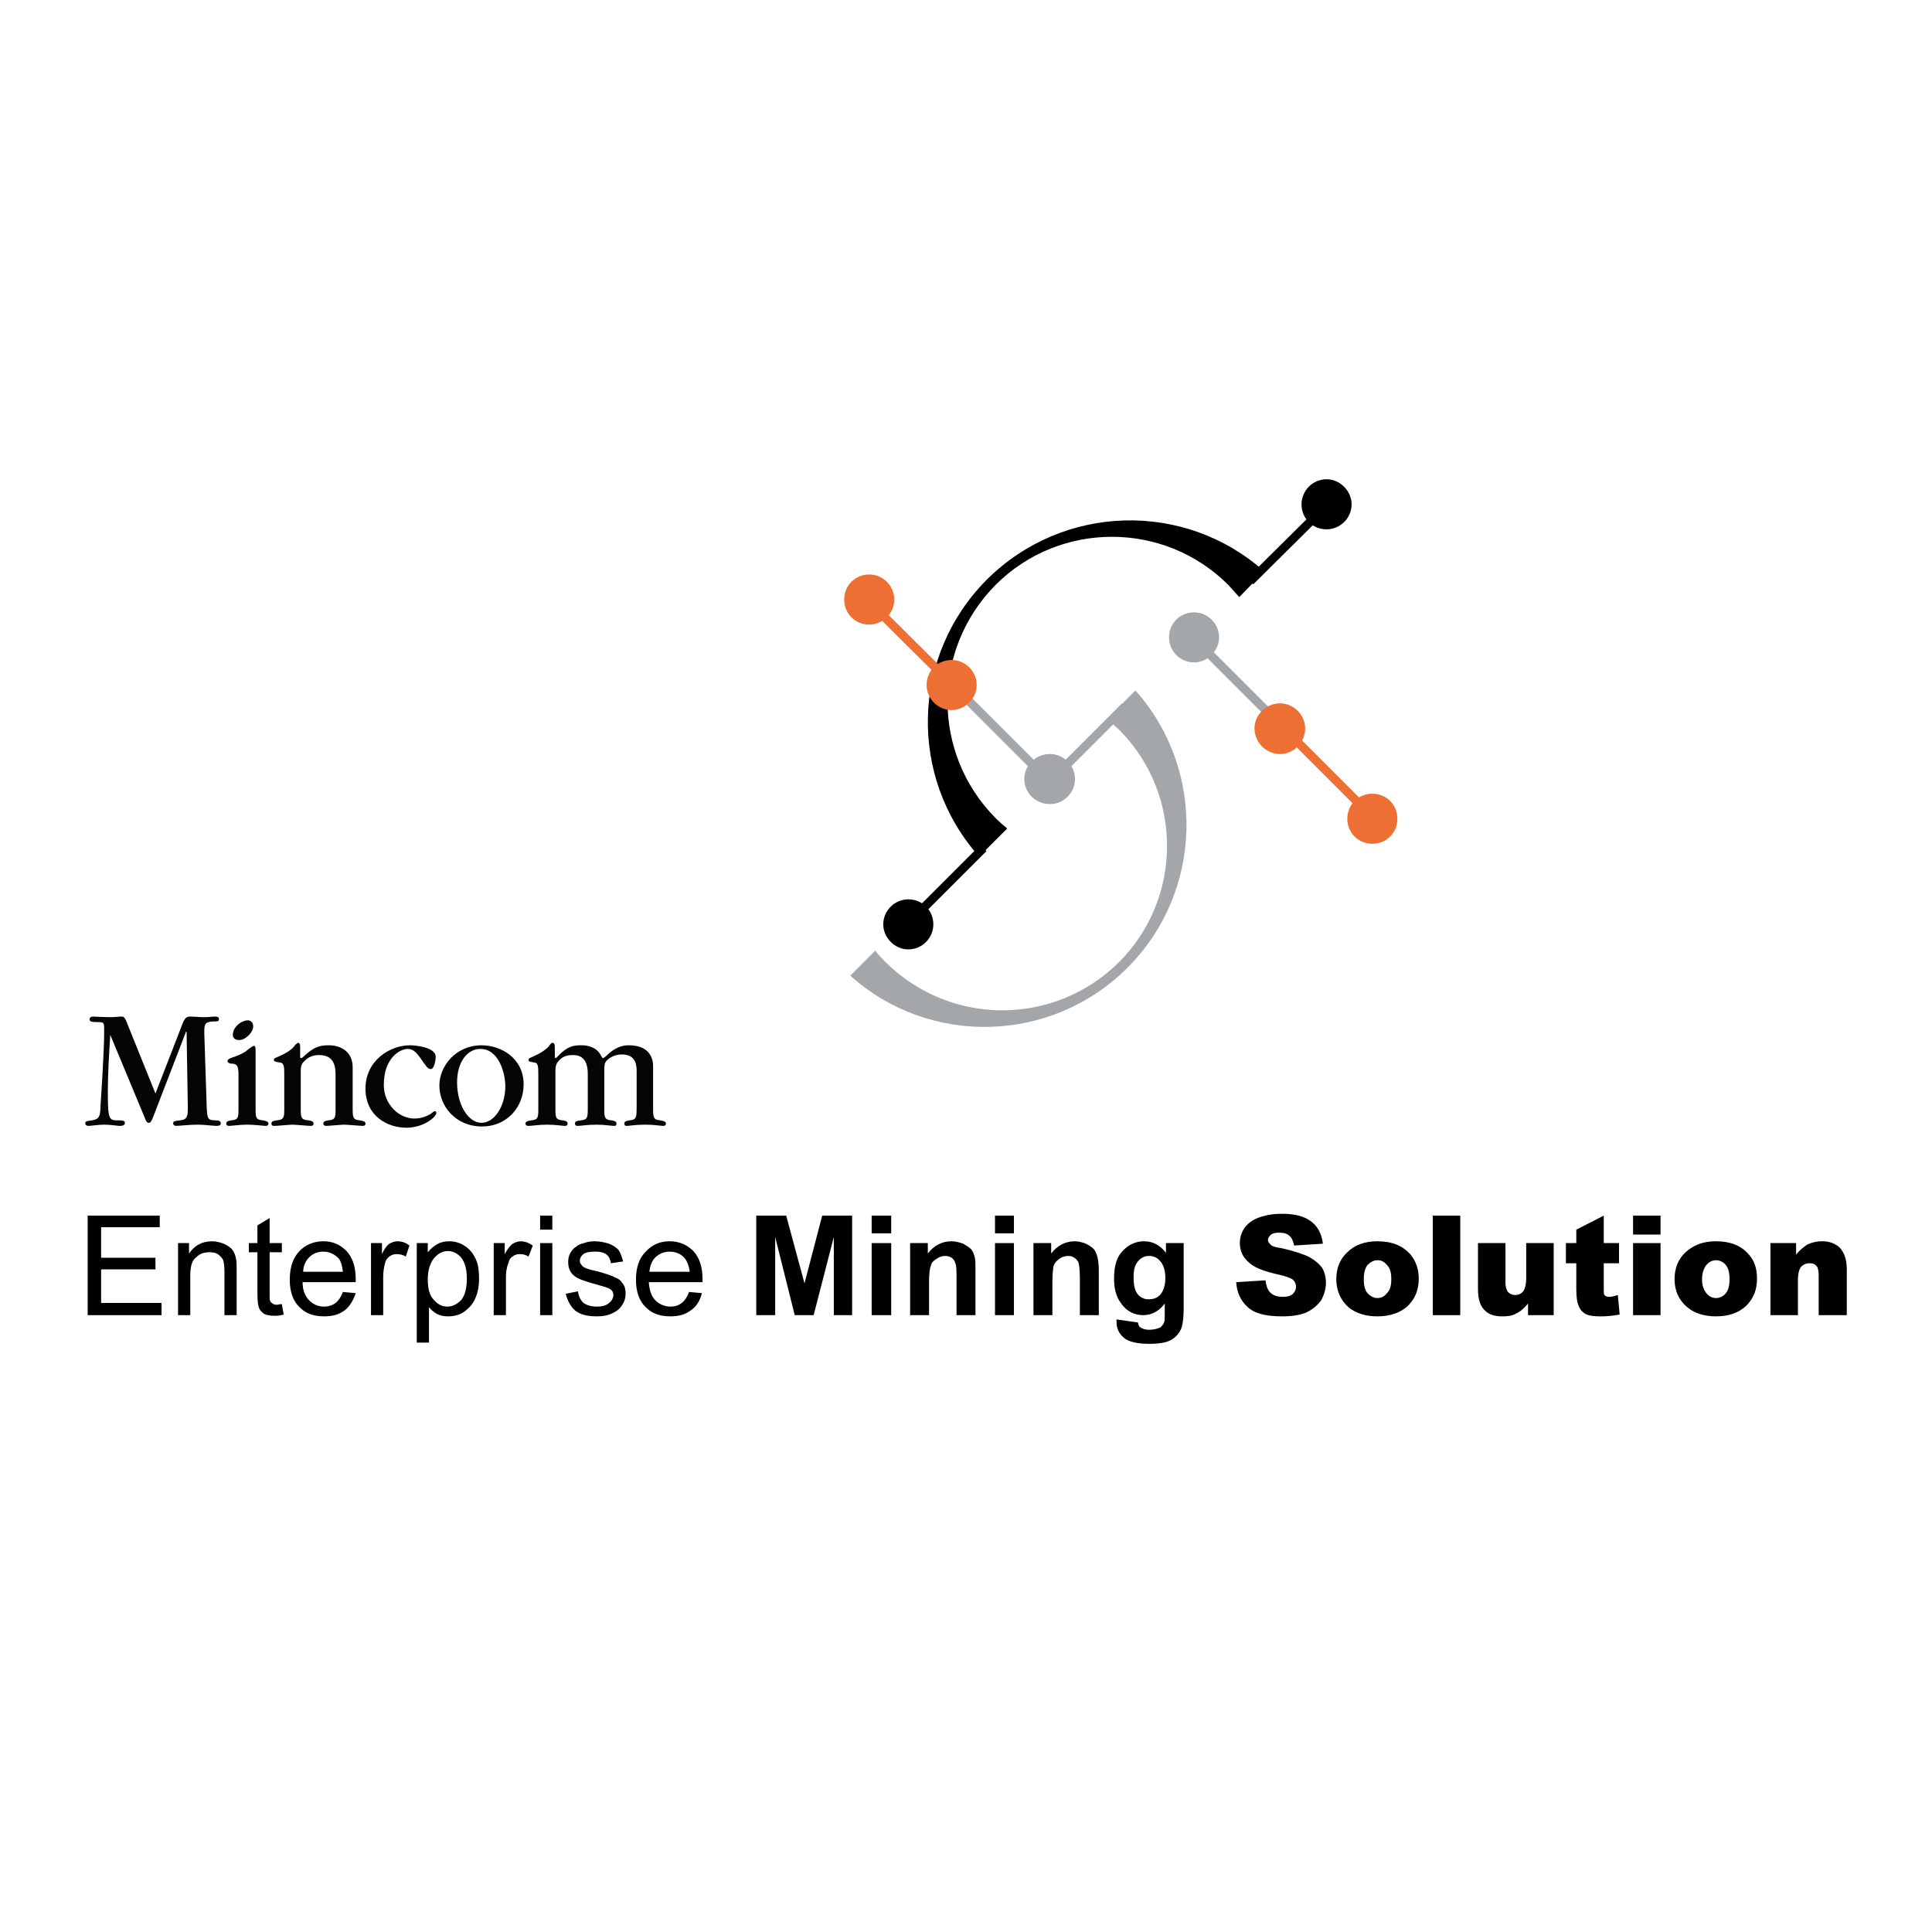<?xml version="1.0" encoding="utf-8"?>
<!-- Generator: Adobe Illustrator 13.0.0, SVG Export Plug-In . SVG Version: 6.00 Build 14948)  -->
<!DOCTYPE svg PUBLIC "-//W3C//DTD SVG 1.0//EN" "http://www.w3.org/TR/2001/REC-SVG-20010904/DTD/svg10.dtd">
<svg version="1.0" id="Layer_1" xmlns="http://www.w3.org/2000/svg" xmlns:xlink="http://www.w3.org/1999/xlink" x="0px" y="0px"
	 width="192.756px" height="192.756px" viewBox="0 0 192.756 192.756" enable-background="new 0 0 192.756 192.756"
	 xml:space="preserve">
<g>
	<polygon fill-rule="evenodd" clip-rule="evenodd" fill="#FFFFFF" points="0,0 192.756,0 192.756,192.756 0,192.756 0,0 	"/>
	<path fill-rule="evenodd" clip-rule="evenodd" fill="#040606" d="M18.555,102.947h0.061l0.122,7.492c0,0.854,0,1.279-0.792,1.34
		c-0.487,0.062-0.67,0.062-0.67,0.305c0,0.184,0.183,0.244,0.305,0.244c0.365,0,1.279-0.121,2.132-0.121
		c0.67,0,1.584,0.121,1.828,0.121c0.183,0,0.487,0,0.487-0.244c0-0.242-0.183-0.305-0.548-0.305c-0.792,0-0.792-0.244-0.853-1.279
		l-0.244-7.371c0-0.914,0-1.156,0.853-1.219c0.487,0,0.609,0,0.609-0.242c0-0.244-0.244-0.244-0.427-0.244
		c-0.183,0-0.67,0.061-1.036,0.061c-0.365,0-1.036-0.061-1.401-0.061c-0.305,0-0.487,0.061-0.731,0.609L15.51,109.1l-2.924-7.25
		c-0.183-0.426-0.305-0.426-0.487-0.426c-0.244,0-0.609,0.061-1.218,0.061c-0.426,0-1.401-0.061-1.584-0.061
		c-0.244,0-0.366,0.121-0.366,0.244c0,0.182,0.061,0.305,0.67,0.305c0.792,0,0.792,0,0.792,0.852c0,2.316-0.366,7.434-0.366,7.555
		c0,1.219-0.305,1.279-0.853,1.4c-0.487,0.062-0.67,0.062-0.67,0.305c0,0.184,0.183,0.244,0.305,0.244
		c0.305,0,0.975-0.121,1.584-0.121c0.731,0,1.279,0.121,1.523,0.121c0.183,0,0.548,0,0.548-0.305c0-0.244-0.305-0.244-0.731-0.244
		c-0.853,0-0.975-0.121-0.975-2.803c0-1.826,0.122-3.775,0.244-5.725l0,0l3.473,8.346c0.122,0.305,0.183,0.426,0.365,0.426
		c0.183,0,0.244-0.121,0.426-0.549L18.555,102.947L18.555,102.947z"/>
	<path fill-rule="evenodd" clip-rule="evenodd" fill="#040606" d="M23.794,110.562c0,0.912,0,1.156-0.731,1.217
		c-0.366,0.062-0.487,0.123-0.487,0.305c0,0.244,0.183,0.244,0.305,0.244c0.243,0,1.035-0.121,1.767-0.121
		c0.853,0,1.583,0.121,1.827,0.121c0.122,0,0.305,0,0.305-0.244c0-0.121-0.122-0.242-0.548-0.305
		c-0.731-0.061-0.731-0.305-0.731-1.217v-5.605c0-0.426,0-0.609-0.183-0.609c-0.122,0-0.67,0.426-0.792,0.549
		c-0.305,0.182-0.731,0.426-1.523,0.67c-0.244,0.121-0.305,0.182-0.305,0.305c0,0.182,0.305,0.244,0.366,0.244
		c0.609,0,0.731,0.242,0.731,1.156V110.562L23.794,110.562z"/>
	<path fill-rule="evenodd" clip-rule="evenodd" fill="#040606" d="M33.48,110.562c0,0.912,0,1.156-0.731,1.217
		c-0.366,0.062-0.487,0.123-0.487,0.305c0,0.244,0.183,0.244,0.304,0.244c0.244,0,1.523-0.121,1.767-0.121
		c0.304,0,1.583,0.121,1.827,0.121c0.122,0,0.305,0,0.305-0.244c0-0.121-0.122-0.242-0.548-0.305
		c-0.731-0.061-0.731-0.305-0.731-1.279v-4.02c0-1.584-1.218-2.193-2.376-2.193c-0.975,0-1.523,0.182-2.559,1.158
		c-0.061,0.061-0.122,0.121-0.244,0.121c-0.061,0-0.061-0.061-0.061-0.365v-0.793c0-0.182-0.061-0.365-0.182-0.365
		c-0.122,0-0.305,0.184-0.427,0.365c-0.487,0.609-1.645,1.037-1.767,1.098c-0.183,0.061-0.244,0.121-0.244,0.242
		c0,0.184,0.244,0.184,0.487,0.244c0.548,0,0.548,0.428,0.548,1.219v3.352c0,0.912,0,1.156-0.792,1.217
		c-0.365,0.062-0.487,0.123-0.487,0.305c0,0.244,0.183,0.244,0.304,0.244c0.305,0,1.523-0.121,1.767-0.121
		c0.365,0,1.583,0.121,1.828,0.121c0.122,0,0.304,0,0.304-0.244c0-0.121-0.061-0.242-0.487-0.305
		c-0.792-0.061-0.792-0.305-0.792-1.279v-3.654c0-0.426,0.061-0.73,0.366-0.975c0.365-0.426,0.914-0.609,1.462-0.609
		c1.645,0,1.645,1.34,1.645,2.133V110.562L33.48,110.562z"/>
	<path fill-rule="evenodd" clip-rule="evenodd" fill="#040606" d="M52.243,108.186c0-2.619-2.254-3.898-4.204-3.898
		c-2.559,0-4.203,2.07-4.203,4.02c0,2.012,1.584,4.082,4.264,4.082C50.537,112.389,52.243,110.5,52.243,108.186L52.243,108.186z
		 M45.603,108.004c0-2.072,1.036-3.352,2.315-3.352c1.888,0,2.498,2.498,2.498,3.717c0,2.01-1.097,3.654-2.376,3.654
		C46.699,112.023,45.603,110.195,45.603,108.004L45.603,108.004z"/>
	<path fill-rule="evenodd" clip-rule="evenodd" fill="#040606" d="M63.513,110.5c0,0.975,0,1.219-0.731,1.279
		c-0.365,0.062-0.487,0.123-0.487,0.305c0,0.244,0.122,0.244,0.244,0.244c0.305,0,0.853-0.121,1.828-0.121
		c0.914,0,1.523,0.121,1.767,0.121c0.122,0,0.305,0,0.305-0.244c0-0.121-0.122-0.242-0.548-0.305
		c-0.731-0.061-0.731-0.305-0.731-1.279v-4.143c0-0.547-0.183-2.07-2.437-2.07c-0.609,0-1.218,0.182-1.949,0.791
		c-0.061,0.062-0.487,0.488-0.609,0.488c-0.061,0-0.061,0-0.304-0.426c-0.548-0.854-1.645-0.854-1.828-0.854
		c-0.792,0-1.401,0.061-2.376,1.096c-0.122,0.123-0.183,0.184-0.243,0.184c-0.061,0-0.061-0.061-0.061-0.365v-0.793
		c0-0.182-0.061-0.365-0.244-0.365c-0.122,0-0.244,0.184-0.365,0.365c-0.548,0.609-1.645,1.037-1.767,1.098
		c-0.183,0.061-0.244,0.121-0.244,0.242c0,0.184,0.183,0.184,0.487,0.244c0.487,0,0.487,0.428,0.487,1.219v3.352
		c0,0.912,0,1.156-0.731,1.217c-0.366,0.062-0.548,0.123-0.548,0.305c0,0.244,0.183,0.244,0.366,0.244
		c0.243,0,0.975-0.121,1.767-0.121c0.914,0,1.523,0.121,1.767,0.121c0.122,0,0.305,0,0.305-0.244c0-0.121-0.061-0.242-0.488-0.305
		c-0.73-0.061-0.73-0.305-0.73-1.279v-3.654c0-0.426,0.061-0.73,0.304-0.975c0.305-0.365,0.67-0.609,1.462-0.609
		c1.218,0,1.462,0.975,1.462,1.889v3.35c0,0.975,0,1.219-0.731,1.279c-0.427,0.062-0.548,0.123-0.548,0.305
		c0,0.244,0.183,0.244,0.304,0.244c0.305,0,0.853-0.121,1.828-0.121c0.914,0,1.462,0.121,1.767,0.121c0.122,0,0.244,0,0.244-0.244
		c0-0.121-0.061-0.242-0.487-0.305c-0.731-0.061-0.731-0.305-0.731-1.279v-3.715c0-0.365,0-0.732,0.244-0.975
		c0.244-0.244,0.731-0.609,1.523-0.609c1.462,0,1.462,1.219,1.462,1.705V110.5L63.513,110.5z"/>
	<path fill-rule="evenodd" clip-rule="evenodd" fill="#040606" d="M38.293,108.246c0-2.74,1.645-3.594,2.376-3.594
		c0.487,0,0.792,0.244,1.279,0.914c0.548,0.791,0.731,1.096,1.035,1.096c0.365,0,0.487-0.975,0.487-1.217
		c0-1.037-2.254-1.158-2.559-1.158c-2.01,0-4.447,1.523-4.447,4.324c0,2.742,2.193,3.9,4.082,3.9c1.767,0,2.985-1.098,2.985-1.463
		c0-0.121-0.061-0.184-0.122-0.184s-0.183,0.062-0.183,0.062c-0.305,0.305-1.036,0.67-1.888,0.67
		C39.816,111.598,38.293,110.195,38.293,108.246L38.293,108.246z"/>
	<path fill-rule="evenodd" clip-rule="evenodd" fill="#040606" d="M25.256,102.52c0.061-0.547-0.305-0.852-0.853-0.67
		c-0.609,0.184-1.096,0.732-1.157,1.219c-0.122,0.488,0.244,0.793,0.853,0.67C24.708,103.557,25.195,102.947,25.256,102.52
		L25.256,102.52z"/>
	<polygon fill-rule="evenodd" clip-rule="evenodd" points="16.119,131.213 8.748,131.213 8.748,121.283 15.936,121.283 
		15.936,122.441 10.088,122.441 10.088,125.486 15.51,125.486 15.51,126.645 10.088,126.645 10.088,129.994 16.119,129.994 
		16.119,131.213 	"/>
	<path fill-rule="evenodd" clip-rule="evenodd" d="M18.982,131.213h-1.218v-7.189h1.096v1.037c0.548-0.793,1.279-1.219,2.315-1.219
		c0.427,0,0.792,0.121,1.157,0.244c0.366,0.182,0.67,0.365,0.853,0.609c0.183,0.242,0.305,0.547,0.366,0.912
		c0.061,0.244,0.061,0.609,0.061,1.158v4.447h-1.218v-4.387c0-0.486-0.061-0.852-0.122-1.096c-0.122-0.244-0.305-0.426-0.548-0.609
		c-0.183-0.123-0.487-0.184-0.792-0.184c-0.548,0-0.975,0.123-1.34,0.488c-0.427,0.305-0.609,0.914-0.609,1.828V131.213
		L18.982,131.213z"/>
	<path fill-rule="evenodd" clip-rule="evenodd" d="M28.12,130.115l0.183,1.037c-0.365,0.121-0.67,0.121-0.914,0.121
		c-0.426,0-0.792-0.061-1.035-0.182c-0.244-0.184-0.426-0.367-0.487-0.549c-0.122-0.244-0.183-0.73-0.183-1.463v-4.143H24.83v-0.914
		h0.853v-1.766l1.219-0.73v2.496h1.218v0.914h-1.218v4.203c0,0.367,0,0.609,0.061,0.672c0.061,0.121,0.122,0.182,0.244,0.242
		c0.061,0.061,0.182,0.123,0.365,0.123C27.754,130.178,27.876,130.115,28.12,130.115L28.12,130.115z"/>
	<path fill-rule="evenodd" clip-rule="evenodd" d="M30.861,125.426c0.365-0.365,0.853-0.549,1.401-0.549
		c0.609,0,1.096,0.244,1.522,0.67c0.244,0.305,0.366,0.793,0.427,1.34h-3.96C30.251,126.277,30.496,125.791,30.861,125.426
		L30.861,125.426z M33.48,129.994c-0.305,0.244-0.731,0.365-1.158,0.365c-0.609,0-1.097-0.244-1.462-0.609
		c-0.426-0.426-0.67-1.035-0.67-1.826h5.3c0-0.123,0-0.244,0-0.305c0-1.219-0.305-2.133-0.914-2.803
		c-0.609-0.609-1.34-0.975-2.314-0.975c-0.975,0-1.828,0.365-2.437,1.035c-0.609,0.67-0.914,1.584-0.914,2.803
		c0,1.156,0.305,2.07,0.914,2.68c0.609,0.67,1.462,0.975,2.498,0.975c0.853,0,1.523-0.182,2.071-0.609
		c0.487-0.365,0.853-0.975,1.097-1.705l-1.279-0.121C34.028,129.385,33.785,129.75,33.48,129.994L33.48,129.994z"/>
	<path fill-rule="evenodd" clip-rule="evenodd" d="M38.232,131.213h-1.218v-7.189h1.097v1.098c0.243-0.549,0.487-0.854,0.731-1.035
		c0.244-0.123,0.487-0.244,0.792-0.244c0.427,0,0.853,0.121,1.218,0.426l-0.365,1.098c-0.305-0.184-0.609-0.244-0.914-0.244
		c-0.244,0-0.487,0.061-0.731,0.244c-0.183,0.121-0.366,0.365-0.427,0.67c-0.122,0.426-0.183,0.914-0.183,1.4V131.213
		L38.232,131.213z"/>
	<path fill-rule="evenodd" clip-rule="evenodd" d="M43.288,125.547c0.426-0.486,0.853-0.73,1.401-0.73
		c0.488,0,0.975,0.244,1.34,0.67c0.366,0.488,0.548,1.158,0.548,2.07c0,0.977-0.183,1.646-0.548,2.133
		c-0.426,0.426-0.853,0.67-1.401,0.67c-0.548,0-0.974-0.244-1.34-0.67c-0.426-0.426-0.609-1.096-0.609-2.07
		C42.679,126.705,42.922,126.035,43.288,125.547L43.288,125.547z M42.801,130.42c0.244,0.305,0.487,0.488,0.792,0.672
		c0.366,0.182,0.731,0.242,1.096,0.242c0.549,0,1.097-0.121,1.584-0.426c0.487-0.365,0.914-0.793,1.158-1.4
		c0.244-0.549,0.365-1.219,0.365-1.951c0-0.67-0.061-1.34-0.305-1.887c-0.244-0.549-0.609-1.037-1.096-1.342
		c-0.427-0.305-0.975-0.486-1.584-0.486c-0.487,0-0.914,0.121-1.218,0.305c-0.305,0.182-0.609,0.426-0.914,0.791v-0.914h-1.097v9.93
		h1.218V130.42L42.801,130.42z"/>
	<path fill-rule="evenodd" clip-rule="evenodd" d="M50.476,131.213h-1.218v-7.189h1.097v1.098c0.305-0.549,0.548-0.854,0.792-1.035
		c0.244-0.123,0.487-0.244,0.792-0.244c0.365,0,0.792,0.121,1.218,0.426l-0.426,1.098c-0.305-0.184-0.548-0.244-0.853-0.244
		c-0.304,0-0.548,0.061-0.731,0.244c-0.244,0.121-0.365,0.365-0.426,0.67c-0.183,0.426-0.244,0.914-0.244,1.4V131.213
		L50.476,131.213z"/>
	<path fill-rule="evenodd" clip-rule="evenodd" d="M53.888,121.283h1.218v1.4h-1.218V121.283L53.888,121.283z M53.888,124.023h1.218
		v7.189h-1.218V124.023L53.888,124.023z"/>
	<path fill-rule="evenodd" clip-rule="evenodd" d="M56.446,129.08l1.218-0.244c0.061,0.488,0.244,0.854,0.548,1.158
		c0.366,0.244,0.792,0.365,1.34,0.365s0.975-0.121,1.218-0.365c0.244-0.182,0.427-0.486,0.427-0.791
		c0-0.244-0.122-0.488-0.366-0.609c-0.183-0.123-0.609-0.244-1.279-0.428c-0.853-0.242-1.462-0.426-1.828-0.609
		c-0.365-0.182-0.609-0.365-0.792-0.67s-0.244-0.609-0.244-0.975c0-0.305,0.061-0.607,0.183-0.852
		c0.183-0.305,0.366-0.549,0.609-0.67c0.183-0.184,0.487-0.305,0.792-0.367c0.305-0.121,0.67-0.182,1.036-0.182
		c0.548,0,1.036,0.121,1.462,0.244c0.427,0.182,0.792,0.426,0.975,0.67c0.183,0.305,0.305,0.67,0.427,1.096l-1.219,0.184
		c-0.061-0.365-0.183-0.67-0.426-0.854c-0.305-0.244-0.67-0.305-1.097-0.305c-0.609,0-0.975,0.061-1.218,0.244
		s-0.365,0.426-0.365,0.67c0,0.121,0.061,0.305,0.183,0.426c0.061,0.123,0.244,0.244,0.426,0.305
		c0.122,0.061,0.487,0.184,1.097,0.305c0.853,0.244,1.462,0.428,1.767,0.609c0.366,0.121,0.609,0.305,0.792,0.609
		c0.244,0.305,0.305,0.609,0.305,1.035c0,0.428-0.122,0.793-0.366,1.158s-0.548,0.609-0.975,0.791
		c-0.487,0.244-0.975,0.305-1.523,0.305c-0.975,0-1.645-0.182-2.132-0.547C56.934,130.359,56.629,129.812,56.446,129.08
		L56.446,129.08z"/>
	<path fill-rule="evenodd" clip-rule="evenodd" d="M65.401,125.426c0.426-0.365,0.853-0.549,1.401-0.549
		c0.67,0,1.158,0.244,1.523,0.67c0.244,0.305,0.427,0.793,0.488,1.34h-4.021C64.853,126.277,65.036,125.791,65.401,125.426
		L65.401,125.426z M68.021,129.994c-0.305,0.244-0.67,0.365-1.158,0.365c-0.548,0-1.097-0.244-1.462-0.609
		c-0.426-0.426-0.609-1.035-0.67-1.826h5.36c0-0.123,0-0.244,0-0.305c0-1.219-0.305-2.133-0.914-2.803
		c-0.609-0.609-1.401-0.975-2.376-0.975s-1.766,0.365-2.375,1.035c-0.67,0.67-0.975,1.584-0.975,2.803
		c0,1.156,0.305,2.07,0.914,2.68c0.609,0.67,1.462,0.975,2.498,0.975c0.853,0,1.523-0.182,2.071-0.609
		c0.548-0.365,0.914-0.975,1.097-1.705l-1.279-0.121C68.569,129.385,68.325,129.75,68.021,129.994L68.021,129.994z"/>
	<polygon fill-rule="evenodd" clip-rule="evenodd" points="77.341,131.213 75.453,131.213 75.453,121.283 78.438,121.283 
		80.265,128.045 82.032,121.283 85.017,121.283 85.017,131.213 83.189,131.213 83.189,123.416 81.179,131.213 79.291,131.213 
		77.341,123.416 77.341,131.213 	"/>
	<path fill-rule="evenodd" clip-rule="evenodd" d="M86.966,121.283h1.949v1.766h-1.949V121.283L86.966,121.283z M86.966,124.023
		h1.949v7.189h-1.949V124.023L86.966,124.023z"/>
	<path fill-rule="evenodd" clip-rule="evenodd" d="M97.322,126.766v4.447h-1.889v-3.656c0-0.791,0-1.279-0.122-1.521
		c-0.061-0.244-0.183-0.428-0.366-0.549s-0.426-0.182-0.67-0.182c-0.305,0-0.609,0.121-0.853,0.303
		c-0.304,0.184-0.487,0.367-0.548,0.67c-0.122,0.305-0.183,0.854-0.183,1.646v3.289h-1.888v-7.189h1.766v1.037
		c0.61-0.793,1.401-1.219,2.376-1.219c0.427,0,0.792,0.121,1.158,0.244c0.304,0.182,0.609,0.365,0.792,0.547
		c0.183,0.244,0.304,0.549,0.365,0.854C97.322,125.73,97.322,126.156,97.322,126.766L97.322,126.766z"/>
	<path fill-rule="evenodd" clip-rule="evenodd" d="M99.271,121.283h1.889v1.766h-1.889V121.283L99.271,121.283z M99.271,124.023
		h1.889v7.189h-1.889V124.023L99.271,124.023z"/>
	<path fill-rule="evenodd" clip-rule="evenodd" d="M109.628,126.766v4.447h-1.889v-3.656c0-0.791-0.061-1.279-0.122-1.521
		c-0.061-0.244-0.243-0.428-0.426-0.549c-0.184-0.121-0.366-0.182-0.609-0.182c-0.366,0-0.67,0.121-0.914,0.303
		c-0.244,0.184-0.427,0.367-0.548,0.67c-0.062,0.305-0.122,0.854-0.122,1.646v3.289h-1.889v-7.189h1.767v1.037
		c0.609-0.793,1.401-1.219,2.376-1.219c0.365,0,0.792,0.121,1.097,0.244c0.365,0.182,0.609,0.365,0.792,0.547
		c0.183,0.244,0.305,0.549,0.365,0.854C109.566,125.73,109.628,126.156,109.628,126.766L109.628,126.766z"/>
	<path fill-rule="evenodd" clip-rule="evenodd" d="M113.526,125.852c0.305-0.365,0.67-0.547,1.097-0.547
		c0.487,0,0.853,0.182,1.157,0.547s0.487,0.914,0.487,1.645c0,0.732-0.183,1.279-0.487,1.645c-0.305,0.367-0.731,0.488-1.157,0.488
		c-0.427,0-0.792-0.121-1.097-0.488c-0.305-0.365-0.427-0.912-0.427-1.705C113.1,126.705,113.222,126.217,113.526,125.852
		L113.526,125.852z M111.395,131.883c0,0.67,0.243,1.158,0.73,1.584s1.401,0.609,2.62,0.609c0.608,0,1.157-0.061,1.583-0.184
		c0.427-0.121,0.731-0.305,0.976-0.547c0.243-0.244,0.487-0.549,0.608-0.975c0.122-0.428,0.184-1.098,0.184-1.889v-6.459h-1.768
		v0.975c-0.548-0.73-1.279-1.156-2.192-1.156c-0.853,0-1.584,0.365-2.132,0.975c-0.609,0.609-0.854,1.523-0.854,2.74
		c0,0.977,0.183,1.768,0.67,2.438c0.549,0.793,1.279,1.219,2.254,1.219c0.854,0,1.584-0.426,2.133-1.158v1.037
		c0,0.426,0,0.67-0.062,0.852c-0.121,0.244-0.243,0.365-0.365,0.488c-0.243,0.121-0.67,0.242-1.157,0.242
		c-0.365,0-0.67-0.121-0.854-0.242c-0.121-0.061-0.182-0.244-0.243-0.488l-2.132-0.305
		C111.395,131.762,111.395,131.822,111.395,131.883L111.395,131.883z"/>
	<path fill-rule="evenodd" clip-rule="evenodd" d="M123.334,127.924l2.924-0.184c0.062,0.488,0.183,0.854,0.366,1.096
		c0.305,0.367,0.73,0.549,1.34,0.549c0.427,0,0.792-0.061,1.035-0.305c0.184-0.182,0.305-0.426,0.305-0.67s-0.061-0.486-0.305-0.73
		c-0.243-0.184-0.73-0.365-1.583-0.549c-1.341-0.305-2.315-0.67-2.863-1.219c-0.549-0.486-0.853-1.096-0.853-1.889
		c0-0.486,0.121-0.975,0.426-1.461c0.305-0.426,0.731-0.793,1.341-1.035c0.608-0.244,1.4-0.428,2.437-0.428
		c1.279,0,2.192,0.244,2.863,0.732c0.67,0.486,1.096,1.217,1.218,2.254l-2.863,0.182c-0.122-0.486-0.243-0.791-0.487-0.975
		c-0.243-0.244-0.609-0.305-1.035-0.305c-0.366,0-0.609,0.061-0.792,0.184c-0.183,0.182-0.305,0.365-0.305,0.547
		c0,0.184,0.122,0.305,0.243,0.428c0.122,0.182,0.487,0.305,1.036,0.365c1.34,0.305,2.254,0.609,2.863,0.914
		c0.548,0.305,0.975,0.67,1.279,1.096c0.243,0.428,0.365,0.914,0.365,1.463c0,0.609-0.183,1.219-0.487,1.766
		c-0.365,0.488-0.853,0.914-1.523,1.219c-0.608,0.244-1.4,0.365-2.375,0.365c-1.646,0-2.803-0.305-3.473-0.975
		C123.761,129.75,123.395,128.898,123.334,127.924L123.334,127.924z"/>
	<path fill-rule="evenodd" clip-rule="evenodd" d="M136.432,126.217c0.305-0.305,0.609-0.486,1.035-0.486
		c0.366,0,0.67,0.182,0.914,0.486c0.305,0.305,0.427,0.732,0.427,1.402s-0.122,1.096-0.427,1.4
		c-0.244,0.305-0.548,0.488-0.975,0.488c-0.365,0-0.67-0.184-0.975-0.488c-0.244-0.305-0.365-0.73-0.365-1.4
		C136.066,127.01,136.188,126.521,136.432,126.217L136.432,126.217z M134.604,130.482c0.73,0.547,1.645,0.852,2.802,0.852
		c1.279,0,2.314-0.365,3.046-1.035c0.73-0.73,1.097-1.584,1.097-2.742c0-0.975-0.305-1.766-0.854-2.436
		c-0.792-0.854-1.827-1.279-3.289-1.279c-1.219,0-2.254,0.365-2.985,1.096c-0.73,0.67-1.096,1.584-1.096,2.682
		C133.325,128.775,133.751,129.75,134.604,130.482L134.604,130.482z"/>
	<polygon fill-rule="evenodd" clip-rule="evenodd" points="142.95,121.283 145.691,121.283 145.691,131.213 142.95,131.213 
		142.95,121.283 	"/>
	<path fill-rule="evenodd" clip-rule="evenodd" d="M155.012,124.023v7.189h-2.559v-1.158c-0.366,0.428-0.731,0.793-1.157,0.975
		c-0.366,0.244-0.854,0.305-1.401,0.305c-0.792,0-1.401-0.182-1.827-0.67c-0.427-0.426-0.609-1.156-0.609-2.07v-4.57h2.741v3.961
		c0,0.426,0.121,0.73,0.243,0.914c0.183,0.182,0.427,0.305,0.731,0.305s0.609-0.123,0.792-0.367c0.183-0.242,0.305-0.73,0.305-1.34
		v-3.473H155.012L155.012,124.023z"/>
	<path fill-rule="evenodd" clip-rule="evenodd" d="M157.266,122.684l2.741-1.4v2.74h1.522v2.012h-1.522v2.559
		c0,0.305,0,0.486,0.061,0.609c0.122,0.121,0.244,0.182,0.487,0.182c0.244,0,0.487-0.061,0.854-0.182l0.183,1.949
		c-0.67,0.121-1.279,0.182-1.889,0.182c-0.67,0-1.157-0.061-1.522-0.242c-0.305-0.184-0.549-0.428-0.671-0.793
		c-0.183-0.365-0.243-0.975-0.243-1.766v-2.498h-1.036v-2.012h1.036V122.684L157.266,122.684z"/>
	<path fill-rule="evenodd" clip-rule="evenodd" d="M162.931,121.283h2.741v1.889h-2.741V121.283L162.931,121.283z M162.931,124.023
		h2.741v7.189h-2.741V124.023L162.931,124.023z"/>
	<path fill-rule="evenodd" clip-rule="evenodd" d="M170.241,126.217c0.243-0.305,0.609-0.486,0.975-0.486s0.73,0.182,0.975,0.486
		c0.243,0.305,0.365,0.732,0.365,1.402s-0.122,1.096-0.365,1.4c-0.244,0.305-0.609,0.488-0.975,0.488
		c-0.427,0-0.731-0.184-0.975-0.488c-0.244-0.305-0.427-0.73-0.427-1.4C169.814,127.01,169.997,126.521,170.241,126.217
		L170.241,126.217z M168.413,130.482c0.671,0.547,1.646,0.852,2.803,0.852c1.279,0,2.254-0.365,2.985-1.035
		c0.73-0.73,1.096-1.584,1.096-2.742c0-0.975-0.243-1.766-0.853-2.436c-0.73-0.854-1.828-1.279-3.229-1.279
		c-1.279,0-2.254,0.365-3.046,1.096c-0.731,0.67-1.097,1.584-1.097,2.682C167.073,128.775,167.5,129.75,168.413,130.482
		L168.413,130.482z"/>
	<path fill-rule="evenodd" clip-rule="evenodd" d="M176.638,131.213v-7.189h2.559v1.158c0.365-0.486,0.792-0.791,1.157-1.035
		c0.426-0.184,0.853-0.305,1.462-0.305c0.731,0,1.34,0.244,1.767,0.67c0.426,0.486,0.67,1.158,0.67,2.133v4.568h-2.803v-3.959
		c0-0.428-0.061-0.793-0.243-0.977c-0.183-0.182-0.365-0.242-0.67-0.242c-0.365,0-0.609,0.121-0.853,0.365
		c-0.184,0.244-0.305,0.67-0.305,1.34v3.473H176.638L176.638,131.213z"/>
	<path fill-rule="evenodd" clip-rule="evenodd" d="M99.333,81.625c-6.397-6.458-6.397-16.813,0-23.271
		c6.396-6.396,16.812-6.396,23.209,0c0.366,0.426,0.731,0.792,1.097,1.218l2.498-2.559c-7.92-7.066-20.042-6.762-27.657,0.792
		c-7.615,7.615-7.858,19.737-0.792,27.657l2.803-2.802C100.125,82.356,99.698,81.991,99.333,81.625L99.333,81.625z"/>
	<path fill-rule="evenodd" clip-rule="evenodd" fill="#A3A7AA" d="M119.131,66.091c1.34,0,2.498-1.157,2.498-2.498
		c0-1.401-1.158-2.498-2.498-2.498c-1.401,0-2.498,1.096-2.498,2.498C116.633,64.934,117.729,66.091,119.131,66.091L119.131,66.091z
		"/>
	<path fill="none" stroke="#000000" stroke-width="0.864" stroke-miterlimit="2.613" d="M124.735,57.989l7.614-7.554
		 M90.377,92.347l7.737-7.737"/>
	<path fill="none" stroke="#A3A7AA" stroke-width="0.864" stroke-miterlimit="2.613" d="M104.876,77.849l7.371-7.371
		 M103.841,77.118l-8.895-8.894"/>
	<path fill="none" stroke="#EE6F33" stroke-width="0.864" stroke-miterlimit="2.613" d="M94.946,68.224l-8.955-8.894
		 M137.224,81.808l-9.32-9.32"/>
	
		<line fill="none" stroke="#A3A7AA" stroke-width="0.864" stroke-miterlimit="2.613" x1="127.903" y1="72.488" x2="119.375" y2="63.959"/>
	<path fill-rule="evenodd" clip-rule="evenodd" d="M90.622,94.723c1.401,0,2.498-1.158,2.498-2.498c0-1.401-1.097-2.498-2.498-2.498
		c-1.34,0-2.498,1.097-2.498,2.498C88.124,93.565,89.281,94.723,90.622,94.723L90.622,94.723z"/>
	<path fill-rule="evenodd" clip-rule="evenodd" fill="#EE6F33" d="M127.72,75.229c1.341,0,2.498-1.157,2.498-2.559
		c0-1.34-1.157-2.498-2.498-2.498c-1.4,0-2.559,1.158-2.559,2.498C125.161,74.072,126.319,75.229,127.72,75.229L127.72,75.229z"/>
	<path fill-rule="evenodd" clip-rule="evenodd" fill="#EE6F33" d="M136.919,84.184c1.401,0,2.497-1.097,2.497-2.498
		c0-1.401-1.096-2.498-2.497-2.498s-2.498,1.096-2.498,2.498C134.421,83.087,135.518,84.184,136.919,84.184L136.919,84.184z"/>
	<path fill-rule="evenodd" clip-rule="evenodd" fill="#EE6F33" d="M86.723,62.314c1.34,0,2.498-1.096,2.498-2.498
		s-1.157-2.498-2.498-2.498c-1.401,0-2.498,1.096-2.498,2.498S85.321,62.314,86.723,62.314L86.723,62.314z"/>
	<path fill-rule="evenodd" clip-rule="evenodd" fill="#EE6F33" d="M94.946,70.843c1.34,0,2.498-1.158,2.498-2.498
		c0-1.401-1.158-2.498-2.498-2.498c-1.401,0-2.498,1.097-2.498,2.498C92.449,69.686,93.545,70.843,94.946,70.843L94.946,70.843z"/>
	<path fill-rule="evenodd" clip-rule="evenodd" fill="#A3A7AA" d="M104.754,80.224c1.341,0,2.498-1.096,2.498-2.498
		c0-1.401-1.157-2.498-2.498-2.498c-1.4,0-2.559,1.097-2.559,2.498C102.195,79.128,103.354,80.224,104.754,80.224L104.754,80.224z"
		/>
	<path fill-rule="evenodd" clip-rule="evenodd" fill="#A3A7AA" d="M111.638,72.792c6.396,6.396,6.396,16.813,0,23.21
		c-6.457,6.396-16.813,6.396-23.271,0c-0.365-0.366-0.731-0.731-1.035-1.158l-2.498,2.497c7.858,7.066,20.042,6.824,27.656-0.792
		c7.555-7.554,7.859-19.737,0.793-27.657l-2.863,2.863C110.846,72.062,111.212,72.427,111.638,72.792L111.638,72.792z"/>
	<path fill-rule="evenodd" clip-rule="evenodd" d="M132.35,52.812c1.341,0,2.498-1.097,2.498-2.498c0-1.34-1.157-2.498-2.498-2.498
		c-1.4,0-2.497,1.158-2.497,2.498C129.853,51.715,130.949,52.812,132.35,52.812L132.35,52.812z"/>
</g>
</svg>
